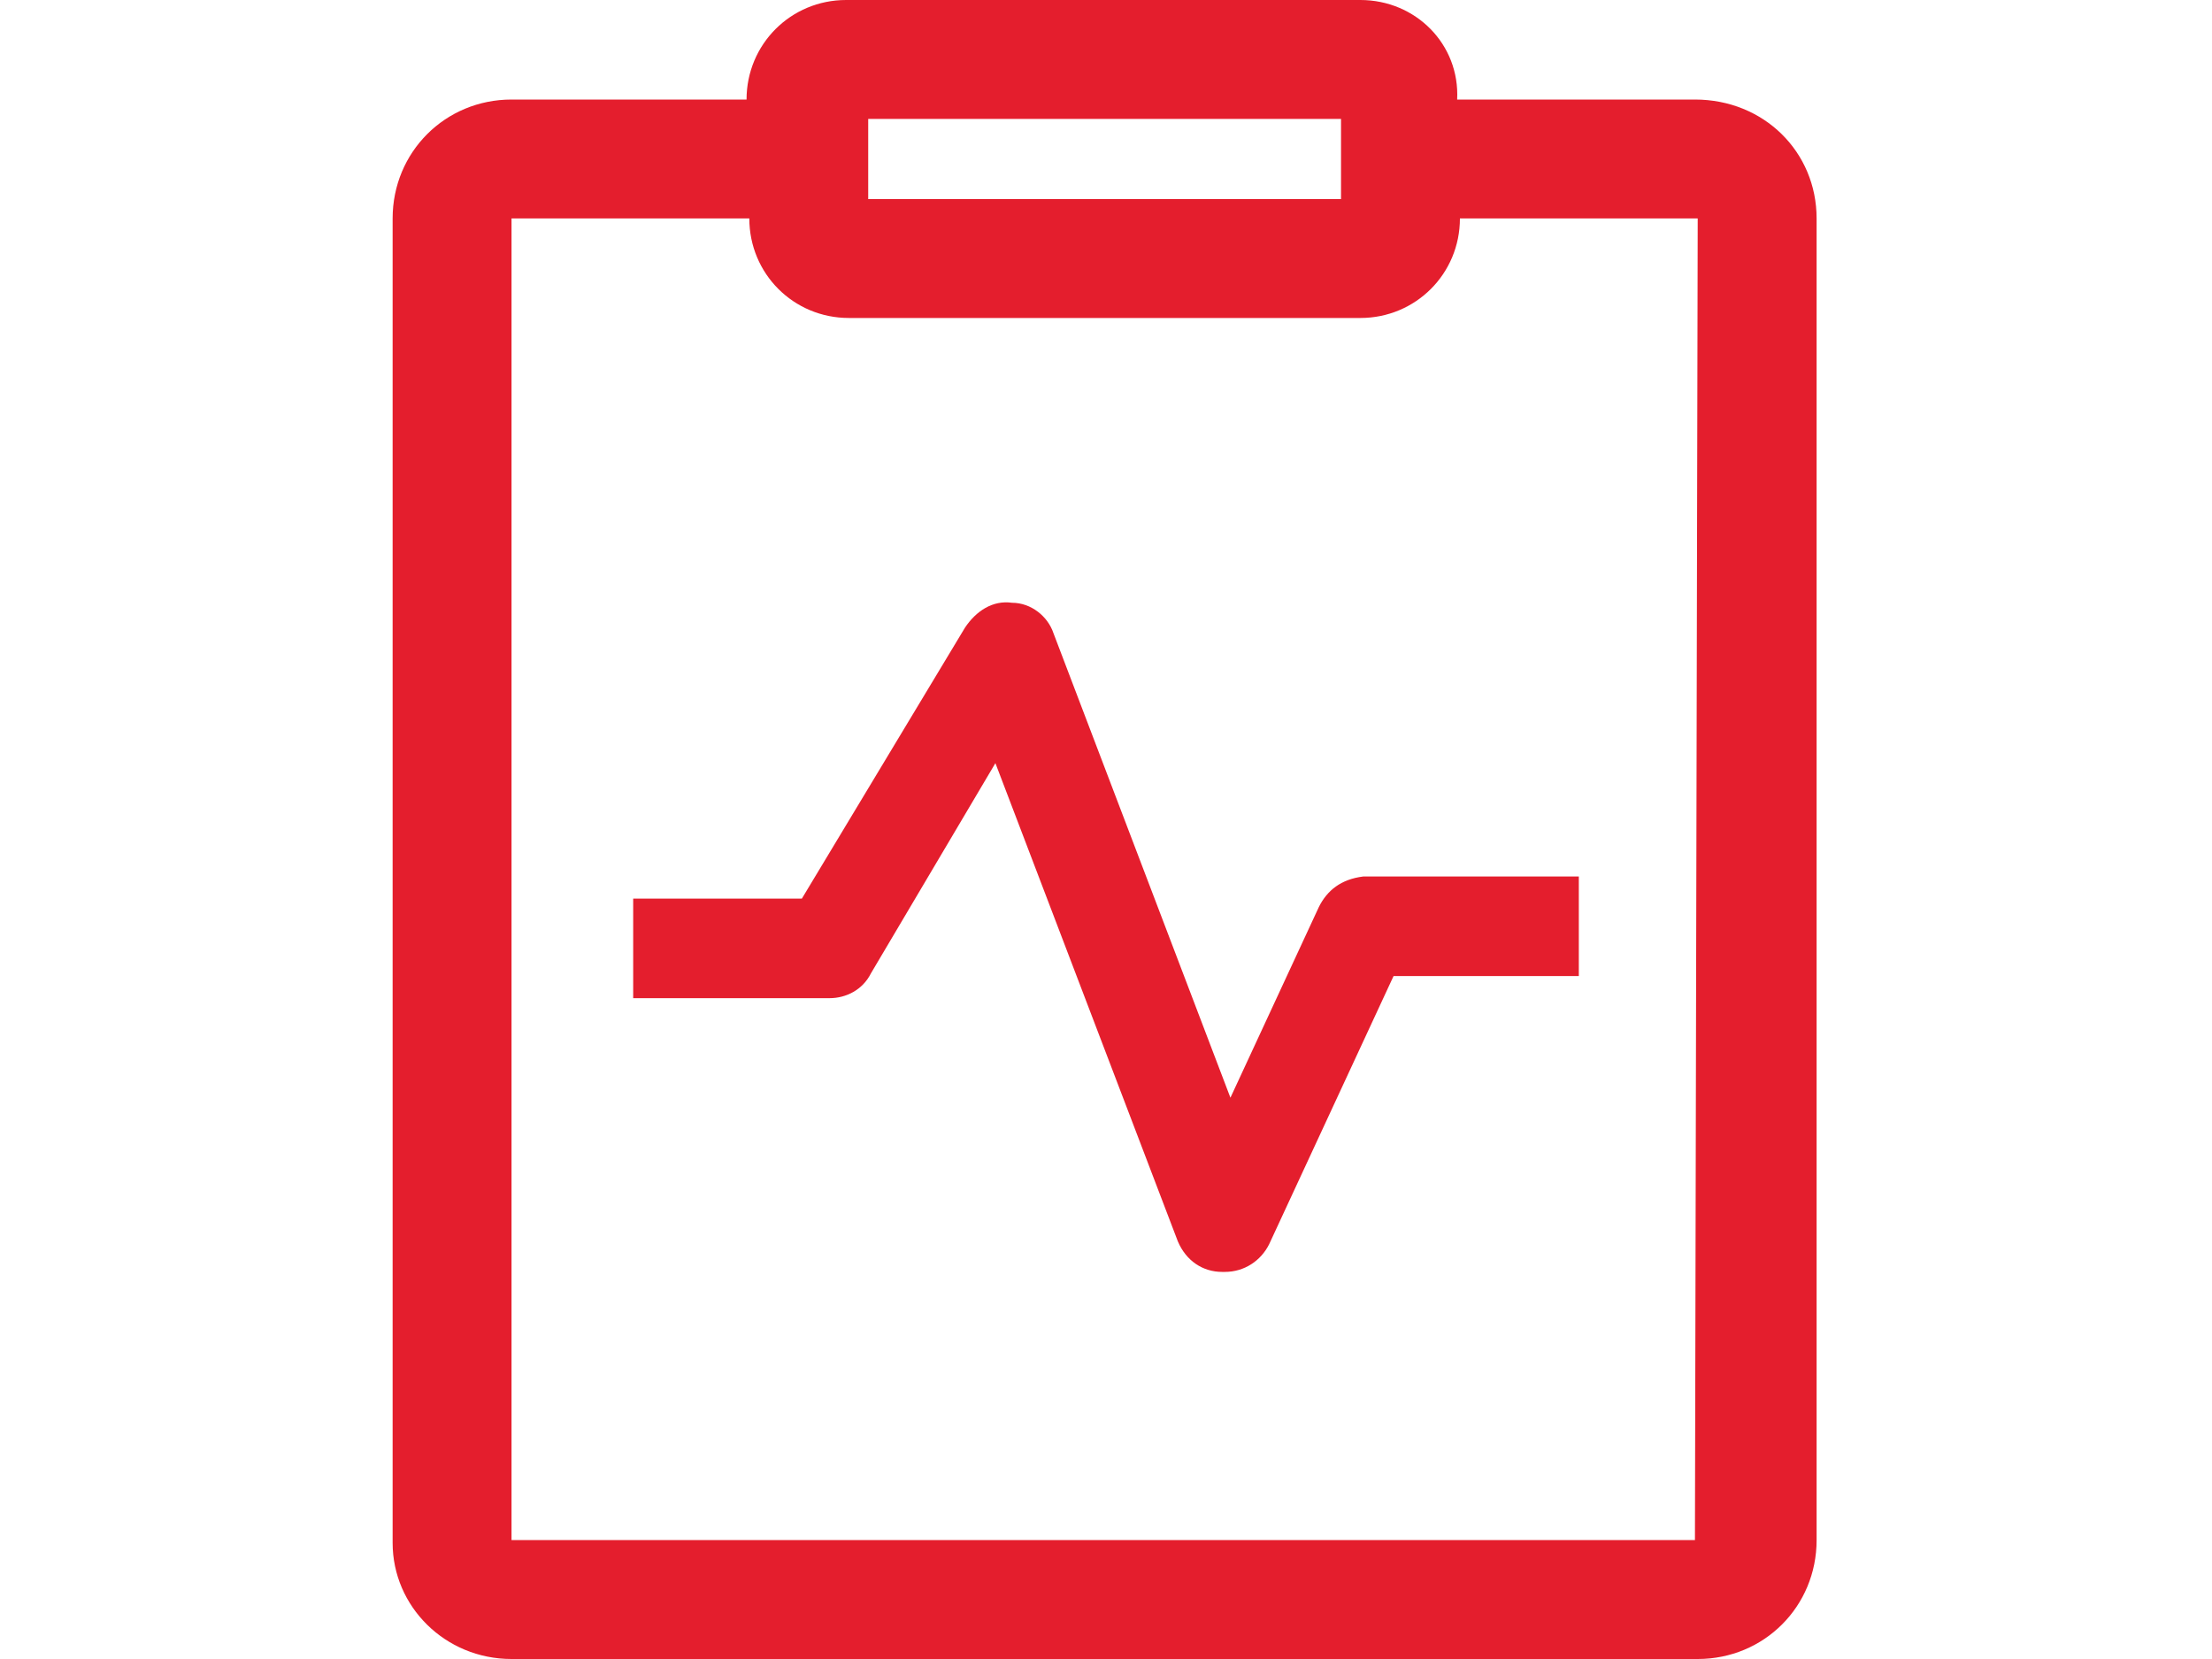 <?xml version="1.0" encoding="utf-8"?>
<!-- Generator: Adobe Illustrator 25.0.1, SVG Export Plug-In . SVG Version: 6.00 Build 0)  -->
<svg version="1.1" id="Layer_1" xmlns="http://www.w3.org/2000/svg" xmlns:xlink="http://www.w3.org/1999/xlink" x="0px" y="0px"
	 viewBox="0 0 80 60" style="enable-background:new 0 0 80 60;" xml:space="preserve">
<style type="text/css">
	.st0{fill:#E41E2D;}
</style>
<g>
	<path class="st0" d="M44.2,46.1L44.2,46.1L44.2,46.1z"/>
	<path class="st0" d="M47.7,32.8l-3.2,6.9l-6.4-16.8c-0.2-0.6-0.8-1.1-1.5-1.1c-0.7-0.1-1.3,0.3-1.7,0.9L29,32.5h-6.1v3.6H30
		c0.6,0,1.2-0.3,1.5-0.9l4.5-7.6l6.6,17.3c0.3,0.7,0.9,1.1,1.6,1.1c0,0,0,0,0.1,0c0.7,0,1.3-0.4,1.6-1l4.5-9.7h6.7v-3.6h-7.8
		C48.5,31.8,48,32.2,47.7,32.8z"/>
	<path class="st0" d="M61.3,3.6h-8.6c0.1-2-1.5-3.6-3.5-3.6H30.6c-2,0-3.6,1.6-3.6,3.6h-8.5c-2.4,0-4.3,1.9-4.3,4.3v47.9
		c0,2.3,1.9,4.2,4.3,4.2h42.9c2.4,0,4.3-1.9,4.3-4.3V7.9C65.7,5.5,63.8,3.6,61.3,3.6z M31.4,4.3h17.1v2.9H31.4V4.3z M61.3,55.7H18.5
		V7.9h8.6c0,2,1.6,3.6,3.6,3.6h18.5c2,0,3.6-1.6,3.6-3.6h8.6L61.3,55.7L61.3,55.7z"/>
</g>
</svg>
